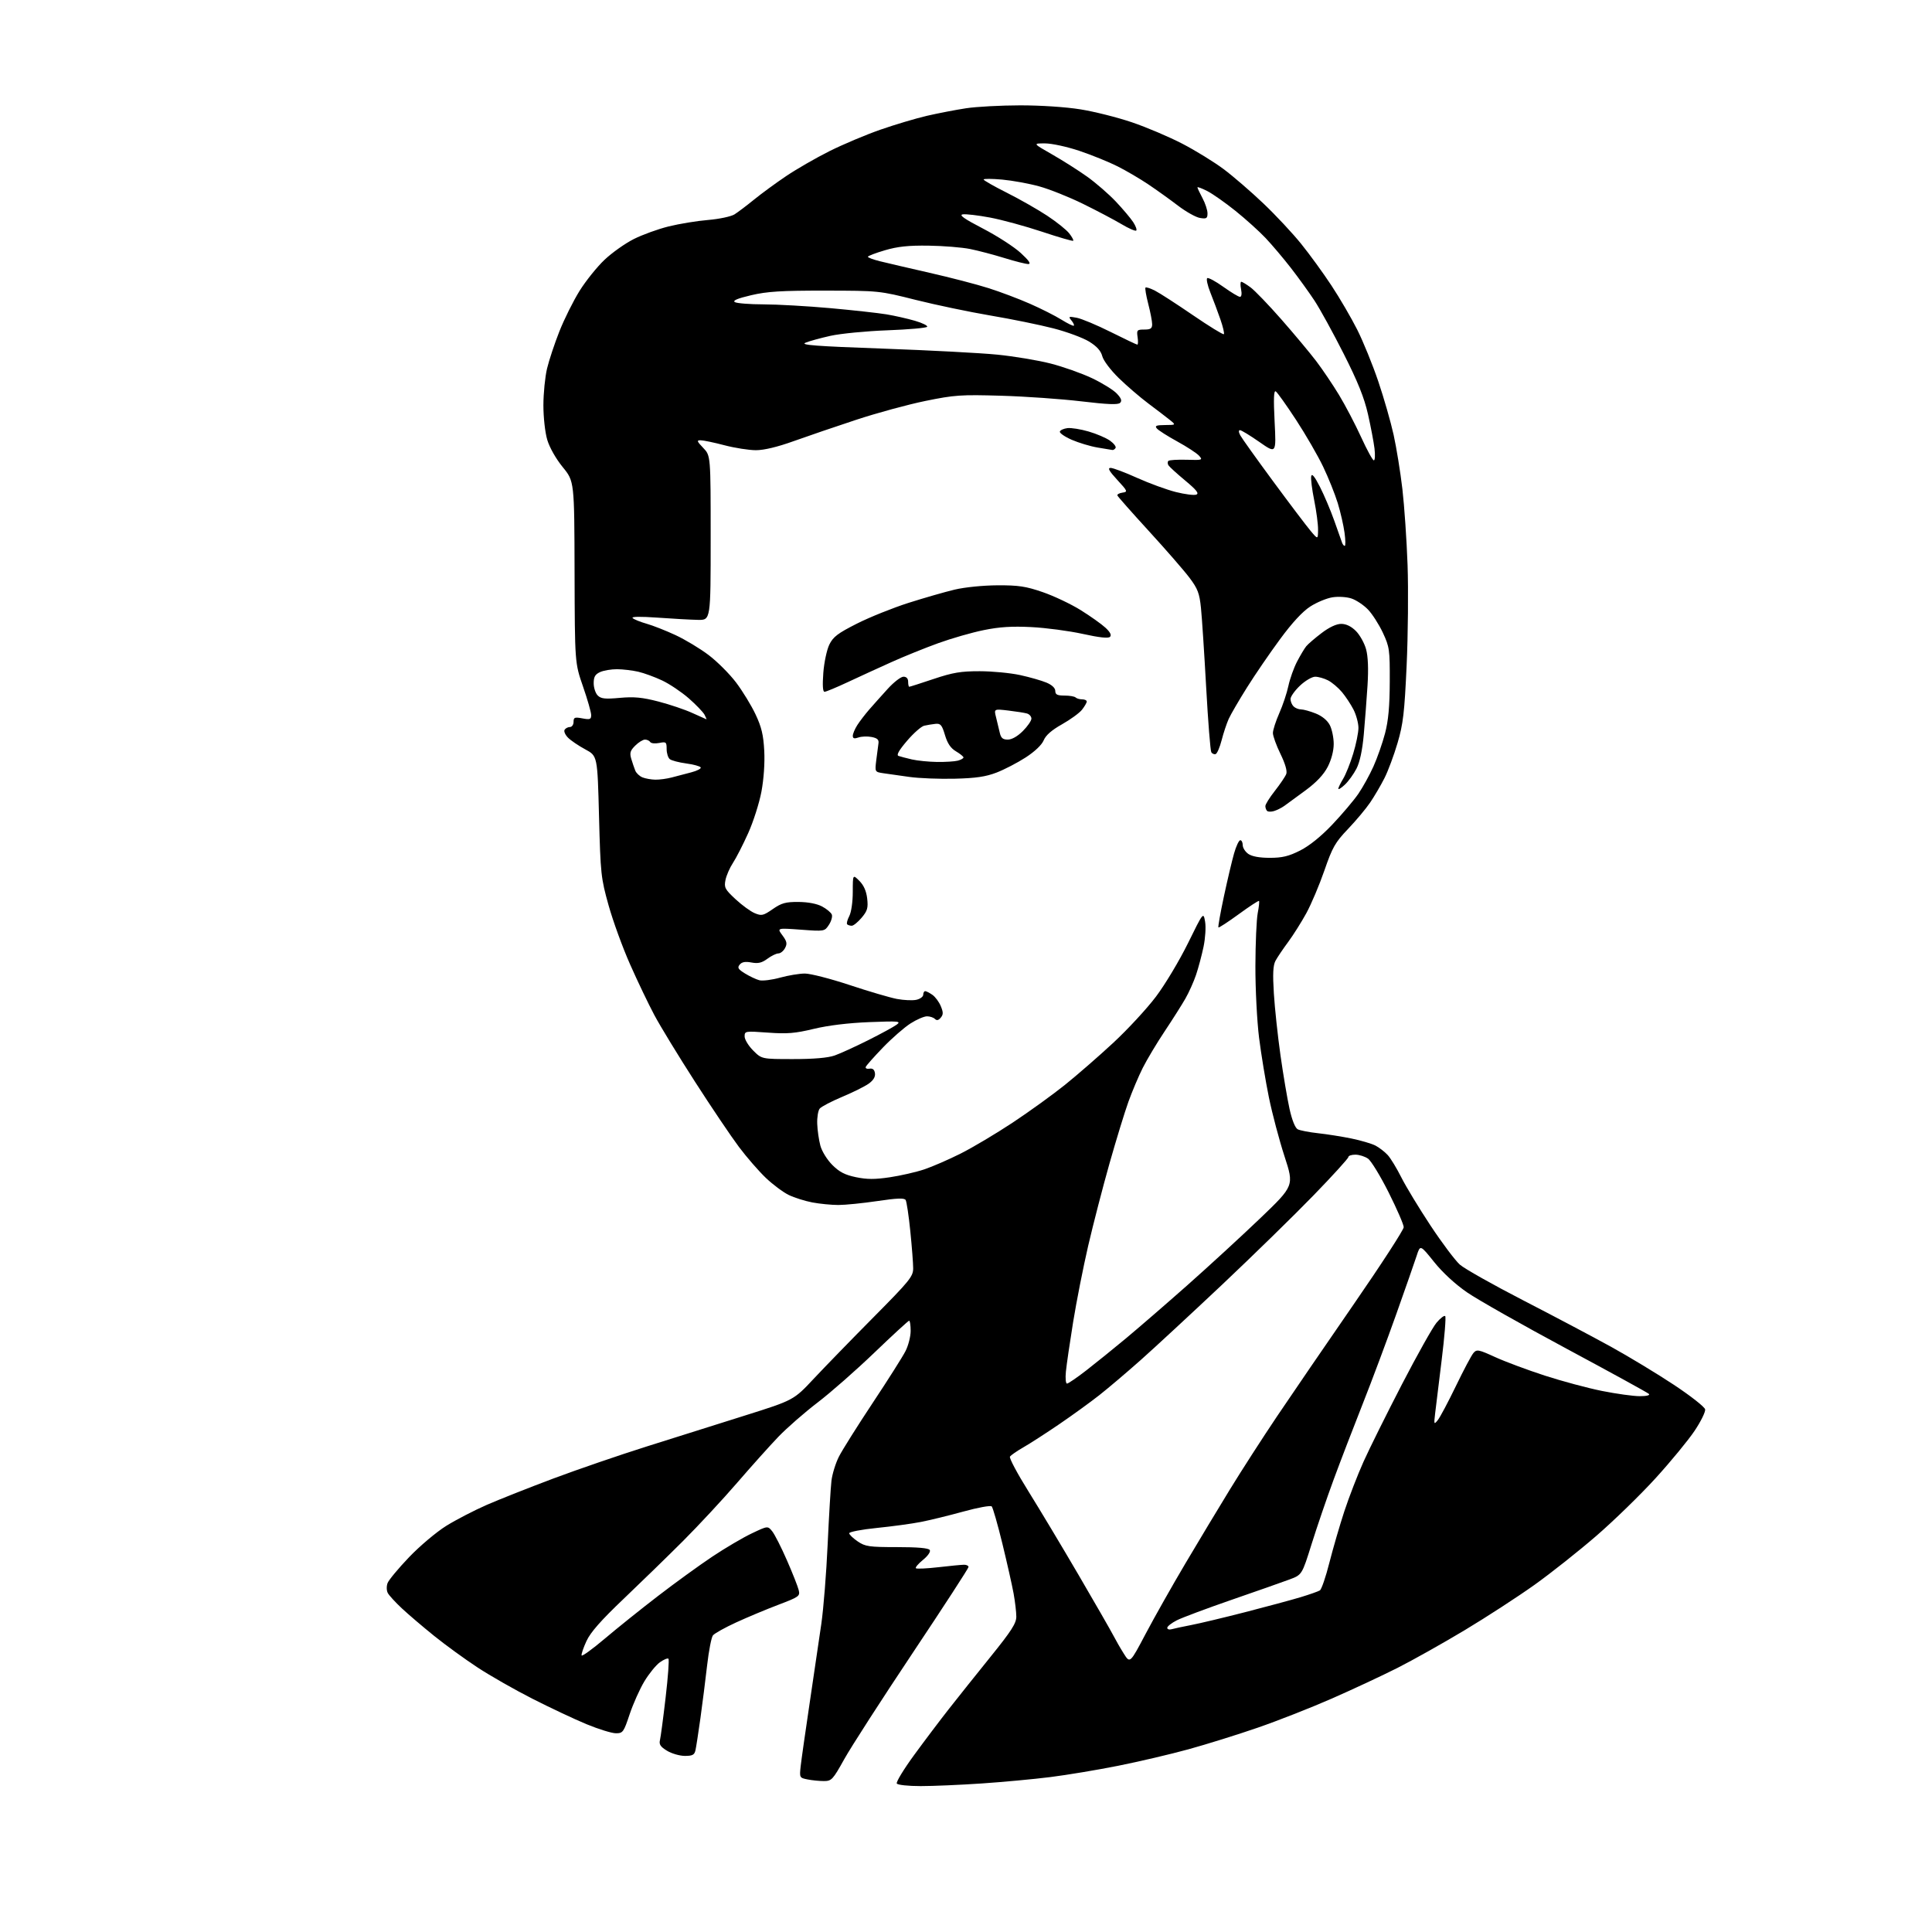 <?xml version="1.0" encoding="UTF-8" standalone="no"?>
<svg 
  version="1.1" 
  xmlns="http://www.w3.org/2000/svg" 
  xmlns:xlink="http://www.w3.org/1999/xlink" 
  xmlns:svg="http://www.w3.org/2000/svg"
  xmlns:rdf="http://www.w3.org/1999/02/22-rdf-syntax-ns#"
  xmlns:cc="http://creativecommons.org/ns#"
  xmlns:dc="http://purl.org/dc/elements/1.1/"
  viewBox="0 0 768 768"
  width="768"
  height="768"
>
<style>svg {background-color: white; }</style>"
<path stroke="none" fill="black" fill-rule="evenodd" d="M365.98,710.00C361.03,710.00 356.84,709.55 356.49,708.98C356.14,708.42 359.22,703.35 363.32,697.73C367.43,692.10 373.65,683.86 377.15,679.40C380.64,674.95 388.11,665.59 393.75,658.60C402.07,648.30 404.00,645.28 404.00,642.63C404.00,640.84 403.51,636.70 402.92,633.43C402.33,630.17 400.31,621.23 398.45,613.57C396.58,605.92 394.68,599.28 394.22,598.82C393.76,598.36 388.69,599.28 382.94,600.87C377.20,602.45 369.57,604.32 366.00,605.01C362.43,605.71 354.55,606.78 348.50,607.39C342.45,608.00 337.53,608.95 337.57,609.50C337.62,610.05 339.14,611.51 340.97,612.75C343.97,614.78 345.49,615.00 356.59,615.00C364.78,615.00 369.12,615.38 369.59,616.15C370.01,616.82 368.89,618.45 366.91,620.07C365.04,621.60 363.76,623.10 364.07,623.40C364.37,623.71 368.42,623.52 373.06,622.99C377.70,622.45 382.29,622.01 383.25,622.01C384.21,622.00 385.00,622.41 385.00,622.91C385.00,623.41 374.99,638.82 362.75,657.16C350.51,675.50 338.31,694.44 335.63,699.25C331.06,707.46 330.56,708.00 327.50,708.00C325.71,708.00 322.79,707.71 321.01,707.35C317.83,706.72 317.78,706.63 318.28,702.10C318.56,699.57 320.17,688.27 321.85,677.00C323.54,665.73 325.62,651.55 326.49,645.50C327.36,639.45 328.49,625.27 329.00,614.00C329.52,602.73 330.20,591.30 330.52,588.61C330.84,585.92 332.18,581.61 333.49,579.02C334.80,576.44 340.83,566.85 346.89,557.71C352.95,548.58 358.83,539.30 359.95,537.09C361.08,534.89 362.00,531.26 362.00,529.04C362.00,526.82 361.73,525.00 361.40,525.00C361.07,525.00 354.89,530.68 347.65,537.63C340.42,544.58 330.23,553.54 325.00,557.53C319.77,561.53 312.76,567.66 309.41,571.15C306.06,574.64 298.66,582.90 292.96,589.50C287.26,596.10 277.62,606.47 271.55,612.54C265.47,618.61 254.84,628.96 247.93,635.54C238.90,644.13 234.73,648.87 233.13,652.35C231.90,655.01 231.03,657.59 231.20,658.06C231.36,658.54 235.48,655.56 240.34,651.45C245.20,647.33 254.73,639.68 261.53,634.46C268.32,629.23 278.09,622.16 283.23,618.73C288.38,615.30 295.43,611.16 298.90,609.52C305.20,606.53 305.20,606.53 306.97,608.72C307.94,609.92 310.57,615.08 312.80,620.20C315.04,625.31 317.15,630.65 317.49,632.06C318.09,634.49 317.69,634.77 309.42,637.92C304.64,639.73 297.07,642.90 292.61,644.95C288.15,647.00 284.00,649.32 283.40,650.09C282.79,650.87 281.75,656.23 281.09,662.00C280.43,667.77 279.23,677.23 278.43,683.00C277.62,688.77 276.74,694.51 276.46,695.75C276.05,697.59 275.29,698.00 272.23,698.00C270.18,697.99 266.99,697.07 265.15,695.95C262.54,694.36 261.92,693.42 262.35,691.71C262.64,690.49 263.66,682.86 264.60,674.74C265.55,666.63 266.05,659.71 265.72,659.38C265.39,659.05 263.85,659.69 262.31,660.79C260.76,661.90 257.99,665.31 256.15,668.36C254.31,671.42 251.68,677.31 250.29,681.46C247.92,688.57 247.61,689.00 244.83,689.00C243.21,689.00 237.97,687.38 233.19,685.41C228.41,683.43 218.76,678.89 211.74,675.32C204.71,671.76 194.86,666.14 189.84,662.84C184.82,659.55 177.07,653.91 172.61,650.32C168.15,646.72 162.37,641.80 159.78,639.38C157.18,636.95 154.65,634.19 154.15,633.24C153.64,632.27 153.60,630.52 154.07,629.29C154.53,628.07 158.38,623.44 162.61,619.01C166.88,614.55 173.49,608.98 177.41,606.54C181.31,604.12 188.55,600.38 193.50,598.21C198.45,596.05 210.38,591.33 220.00,587.72C229.62,584.12 246.28,578.40 257.00,575.02C267.73,571.63 285.27,566.10 296.00,562.73C315.50,556.59 315.50,556.59 323.50,548.04C327.90,543.35 338.59,532.35 347.25,523.61C361.64,509.09 363.00,507.42 363.00,504.17C363.00,502.22 362.49,495.57 361.86,489.39C361.24,483.22 360.40,477.65 360.01,477.02C359.48,476.17 356.62,476.27 348.77,477.44C342.98,478.30 336.00,479.00 333.26,479.00C330.52,479.00 325.86,478.54 322.92,477.99C319.98,477.43 315.75,476.09 313.53,475.02C311.32,473.94 307.20,470.87 304.39,468.19C301.59,465.51 296.79,459.99 293.73,455.91C290.67,451.83 282.81,440.18 276.27,430.00C269.72,419.82 262.45,407.90 260.11,403.50C257.76,399.10 253.43,390.05 250.48,383.38C247.52,376.72 243.67,366.14 241.92,359.88C238.88,349.00 238.72,347.45 238.12,324.50C237.50,300.50 237.50,300.50 232.68,297.90C230.02,296.47 226.93,294.38 225.81,293.25C224.68,292.12 224.06,290.71 224.44,290.10C224.81,289.50 225.77,289.00 226.56,289.00C227.35,289.00 228.00,288.08 228.00,286.95C228.00,285.16 228.43,284.99 231.50,285.57C234.54,286.14 235.00,285.96 235.00,284.24C235.00,283.16 233.54,278.04 231.75,272.88C228.50,263.50 228.50,263.50 228.40,227.43C228.31,191.35 228.31,191.35 223.70,185.69C220.98,182.36 218.45,177.89 217.54,174.83C216.67,171.89 216.01,165.92 216.01,161.07C216.02,156.36 216.67,149.80 217.46,146.50C218.25,143.20 220.46,136.55 222.37,131.72C224.28,126.88 227.88,119.66 230.37,115.65C232.87,111.65 237.33,106.09 240.29,103.29C243.25,100.48 248.49,96.77 251.92,95.04C255.35,93.31 261.61,91.04 265.83,90.00C270.05,88.96 277.10,87.80 281.50,87.44C285.90,87.07 290.61,86.07 291.97,85.22C293.32,84.37 296.82,81.73 299.73,79.36C302.64,76.99 308.37,72.78 312.48,70.02C316.58,67.25 324.34,62.78 329.72,60.09C335.10,57.40 344.23,53.55 350.00,51.54C355.78,49.53 364.10,47.05 368.50,46.03C372.90,45.02 379.88,43.67 384.00,43.04C388.12,42.41 397.80,41.89 405.50,41.88C413.65,41.87 423.68,42.53 429.50,43.47C435.00,44.35 444.23,46.67 450.00,48.63C455.77,50.59 464.79,54.42 470.04,57.15C475.28,59.87 482.66,64.42 486.44,67.25C490.21,70.07 497.30,76.19 502.19,80.85C507.09,85.50 513.84,92.73 517.21,96.91C520.58,101.08 526.01,108.55 529.27,113.50C532.54,118.45 537.15,126.35 539.52,131.05C541.89,135.76 545.64,144.98 547.87,151.55C550.10,158.12 552.84,167.69 553.98,172.82C555.11,177.94 556.68,187.64 557.47,194.38C558.25,201.12 559.18,214.70 559.53,224.57C559.88,234.43 559.71,252.40 559.16,264.50C558.30,283.33 557.78,287.77 555.56,295.31C554.14,300.15 551.80,306.45 550.35,309.31C548.91,312.16 546.35,316.52 544.67,319.00C542.99,321.48 539.02,326.22 535.84,329.55C530.74,334.89 529.66,336.80 526.46,346.05C524.47,351.80 521.24,359.43 519.29,363.00C517.33,366.57 514.07,371.75 512.03,374.50C509.99,377.25 507.74,380.60 507.02,381.94C506.06,383.75 505.89,387.13 506.38,394.94C506.74,400.75 507.92,411.80 509.01,419.50C510.10,427.20 511.72,436.77 512.60,440.77C513.59,445.24 514.84,448.37 515.86,448.91C516.76,449.38 520.42,450.09 524.00,450.48C527.58,450.87 533.55,451.82 537.29,452.59C541.02,453.36 545.30,454.62 546.79,455.40C548.28,456.18 550.46,457.87 551.64,459.15C552.82,460.44 555.24,464.43 557.03,468.00C558.82,471.57 564.04,480.19 568.63,487.14C573.23,494.10 578.50,501.11 580.34,502.73C582.19,504.35 593.55,510.75 605.60,516.96C617.64,523.16 633.31,531.45 640.42,535.37C647.52,539.29 658.77,546.10 665.42,550.50C672.06,554.90 677.65,559.29 677.82,560.25C678.00,561.22 676.12,565.04 673.64,568.75C671.16,572.46 664.22,580.90 658.22,587.50C652.22,594.10 641.59,604.45 634.60,610.50C627.61,616.55 616.53,625.33 609.99,630.00C603.44,634.67 590.98,642.77 582.29,647.99C573.61,653.20 561.55,659.97 555.50,663.03C549.45,666.08 537.75,671.55 529.50,675.17C521.25,678.80 507.94,684.03 499.93,686.79C491.92,689.56 479.54,693.42 472.43,695.37C465.32,697.33 452.75,700.27 444.50,701.92C436.25,703.57 424.10,705.59 417.50,706.42C410.90,707.25 398.60,708.39 390.17,708.96C381.74,709.53 370.85,710.00 365.98,710.00zM455.46,649.38C458.91,642.85 466.00,630.30 471.21,621.50C476.42,612.70 484.41,599.42 488.96,592.00C493.51,584.58 501.92,571.52 507.65,563.00C513.39,554.48 527.06,534.49 538.04,518.59C549.02,502.69 558.00,488.85 558.00,487.83C558.00,486.80 555.31,480.61 552.03,474.06C548.75,467.52 545.05,461.45 543.81,460.58C542.57,459.71 540.31,459.00 538.78,459.00C537.25,459.00 536.00,459.42 536.00,459.94C536.00,460.46 529.76,467.33 522.13,475.19C514.50,483.06 498.18,499.00 485.88,510.61C473.57,522.21 458.99,535.71 453.48,540.61C447.97,545.50 440.55,551.80 436.98,554.61C433.42,557.41 426.23,562.62 421.00,566.18C415.77,569.74 409.39,573.86 406.80,575.34C404.22,576.82 401.82,578.48 401.47,579.04C401.13,579.61 404.42,585.79 408.79,592.78C413.15,599.78 422.12,614.73 428.71,626.00C435.30,637.27 441.50,648.08 442.50,650.00C443.49,651.92 445.40,655.25 446.75,657.38C449.19,661.27 449.19,661.27 455.46,649.38zM465.75,647.64C466.71,647.36 470.20,646.62 473.50,645.98C476.80,645.35 486.48,643.04 495.00,640.85C503.52,638.66 513.42,635.99 517.00,634.91C520.58,633.83 524.03,632.61 524.67,632.21C525.32,631.81 527.01,626.88 528.43,621.26C529.86,615.64 532.54,606.42 534.39,600.77C536.25,595.12 539.69,586.23 542.04,581.00C544.39,575.77 551.26,561.96 557.29,550.30C563.33,538.64 569.51,527.62 571.04,525.80C572.56,523.99 574.11,522.80 574.49,523.17C574.86,523.54 574.23,531.41 573.08,540.67C571.94,549.93 570.76,559.52 570.47,562.00C569.97,566.26 570.03,566.40 571.56,564.50C572.44,563.40 575.67,557.33 578.73,551.00C581.78,544.67 584.93,538.75 585.71,537.84C587.04,536.31 587.70,536.43 594.36,539.47C598.33,541.28 607.18,544.58 614.04,546.81C620.89,549.03 631.16,551.79 636.86,552.93C642.55,554.07 649.28,555.00 651.81,555.00C654.59,555.00 656.03,554.64 655.45,554.09C654.93,553.59 640.17,545.49 622.66,536.09C605.15,526.69 587.39,516.64 583.20,513.75C578.49,510.51 573.46,505.87 570.07,501.64C564.57,494.78 564.57,494.78 563.16,499.14C562.38,501.54 558.71,512.05 555.00,522.50C551.29,532.95 545.29,548.99 541.67,558.14C538.05,567.29 532.86,580.79 530.15,588.14C527.44,595.49 523.50,607.02 521.39,613.76C517.56,626.02 517.56,626.02 512.53,627.89C509.76,628.92 499.41,632.56 489.53,635.97C479.65,639.39 469.86,643.05 467.78,644.11C465.70,645.17 464.00,646.51 464.00,647.09C464.00,647.66 464.79,647.91 465.75,647.64zM424.14,550.00C424.64,550.00 428.07,547.65 431.77,544.79C435.47,541.92 442.55,536.20 447.50,532.09C452.45,527.97 463.48,518.43 472.00,510.89C480.52,503.34 493.56,491.36 500.97,484.27C514.43,471.36 514.43,471.36 510.62,459.68C508.53,453.26 505.73,442.71 504.41,436.25C503.09,429.79 501.33,419.11 500.50,412.53C499.68,405.95 499.02,393.12 499.04,384.03C499.07,374.94 499.48,365.48 499.96,363.00C500.44,360.52 500.67,358.34 500.47,358.14C500.27,357.94 496.65,360.31 492.41,363.41C488.17,366.50 484.54,368.87 484.34,368.67C484.13,368.47 485.11,362.95 486.51,356.40C487.91,349.86 489.73,342.14 490.56,339.25C491.38,336.36 492.49,334.00 493.03,334.00C493.56,334.00 494.00,334.87 494.00,335.94C494.00,337.01 495.00,338.59 496.22,339.44C497.66,340.45 500.66,341.00 504.75,341.00C509.72,341.00 512.27,340.39 516.81,338.10C520.49,336.24 525.11,332.52 529.62,327.77C533.49,323.69 538.13,318.21 539.92,315.61C541.72,313.01 544.43,308.09 545.96,304.69C547.50,301.28 549.57,295.35 550.58,291.50C551.90,286.45 552.42,280.74 552.45,271.00C552.50,258.25 552.34,257.16 549.70,251.50C548.15,248.20 545.49,244.05 543.77,242.27C542.05,240.49 539.10,238.53 537.22,237.91C535.29,237.27 531.98,237.07 529.66,237.44C527.38,237.80 523.42,239.44 520.87,241.09C517.82,243.04 513.66,247.53 508.86,254.06C504.81,259.55 498.89,268.19 495.71,273.27C492.52,278.35 489.24,283.98 488.42,285.79C487.61,287.61 486.34,291.41 485.62,294.24C484.89,297.08 483.82,299.56 483.24,299.75C482.66,299.95 481.88,299.62 481.51,299.02C481.14,298.42 480.22,286.80 479.47,273.20C478.72,259.60 477.79,245.40 477.40,241.64C476.81,235.84 476.12,234.03 472.86,229.69C470.74,226.87 463.50,218.54 456.76,211.18C450.01,203.81 444.36,197.42 444.19,196.97C444.02,196.52 444.92,196.01 446.19,195.83C448.38,195.52 448.28,195.26 444.12,190.75C440.88,187.24 440.20,186.00 441.49,186.00C442.45,186.00 447.21,187.79 452.06,189.98C456.92,192.16 463.83,194.69 467.42,195.59C471.02,196.49 474.67,196.96 475.54,196.62C476.74,196.16 475.66,194.80 471.14,191.03C467.84,188.29 464.85,185.56 464.47,184.96C464.10,184.36 464.09,183.57 464.45,183.22C464.81,182.86 468.06,182.66 471.69,182.76C477.99,182.95 478.20,182.88 476.63,181.14C475.73,180.15 471.83,177.60 467.96,175.48C464.10,173.36 460.45,171.04 459.85,170.31C458.97,169.26 459.63,168.99 463.13,168.96C467.50,168.93 467.50,168.93 465.00,166.91C463.62,165.80 459.80,162.88 456.50,160.41C453.20,157.94 447.91,153.39 444.74,150.30C441.47,147.11 438.62,143.33 438.17,141.59C437.62,139.46 436.01,137.67 432.94,135.78C430.50,134.28 424.11,131.91 418.74,130.53C413.37,129.14 402.12,126.84 393.74,125.43C385.36,124.01 371.98,121.21 364.00,119.21C349.58,115.58 349.38,115.56 328.00,115.53C310.51,115.51 305.03,115.85 298.60,117.35C293.16,118.63 291.14,119.48 292.10,120.09C292.87,120.57 298.00,120.98 303.50,120.99C309.00,121.00 320.93,121.68 330.00,122.49C339.07,123.31 349.15,124.42 352.39,124.96C355.64,125.50 360.72,126.65 363.68,127.51C366.65,128.37 368.84,129.45 368.56,129.90C368.28,130.36 361.17,130.99 352.77,131.30C344.37,131.61 334.19,132.60 330.15,133.49C326.11,134.39 321.61,135.63 320.15,136.25C318.05,137.15 324.41,137.63 351.00,138.58C369.43,139.24 389.89,140.32 396.47,140.98C403.05,141.64 412.52,143.21 417.52,144.48C422.51,145.75 429.96,148.38 434.06,150.32C438.17,152.27 442.62,155.03 443.95,156.45C445.73,158.34 446.08,159.32 445.26,160.14C444.45,160.95 440.33,160.79 429.83,159.54C421.95,158.60 407.62,157.59 398.00,157.31C381.93,156.84 379.47,157.01 367.87,159.38C360.92,160.80 348.55,164.17 340.37,166.87C332.19,169.56 321.00,173.39 315.50,175.36C309.09,177.67 303.71,178.96 300.50,178.96C297.75,178.96 292.12,178.08 288.00,177.00C283.88,175.92 279.63,175.03 278.56,175.02C276.87,175.00 276.99,175.38 279.56,178.07C282.50,181.13 282.50,181.13 282.50,213.82C282.50,246.50 282.50,246.50 277.50,246.41C274.75,246.36 267.55,245.97 261.50,245.53C254.47,245.03 250.86,245.09 251.50,245.70C252.05,246.23 254.53,247.23 257.00,247.93C259.48,248.63 264.65,250.66 268.50,252.45C272.35,254.24 278.29,257.81 281.70,260.40C285.11,262.98 290.02,267.89 292.60,271.30C295.18,274.71 298.66,280.40 300.33,283.95C302.72,289.01 303.47,292.15 303.80,298.45C304.06,303.34 303.61,309.74 302.67,314.75C301.81,319.29 299.44,326.72 297.39,331.25C295.35,335.79 292.64,341.08 291.36,343.02C290.09,344.95 288.75,348.01 288.39,349.82C287.79,352.80 288.16,353.51 292.38,357.44C294.94,359.82 298.38,362.33 300.03,363.01C302.75,364.14 303.41,363.99 307.18,361.38C310.67,358.96 312.30,358.51 317.41,358.54C321.24,358.57 324.73,359.24 326.80,360.34C328.62,361.31 330.35,362.76 330.66,363.56C330.97,364.36 330.45,366.20 329.50,367.64C327.79,370.25 327.76,370.26 318.31,369.56C308.84,368.87 308.84,368.87 311.02,371.81C312.81,374.23 313.00,375.14 312.06,376.88C311.44,378.05 310.25,379.00 309.42,379.00C308.60,379.00 306.62,379.96 305.04,381.13C302.84,382.76 301.36,383.10 298.72,382.61C296.28,382.15 294.92,382.39 294.05,383.44C293.03,384.67 293.39,385.27 296.16,386.98C298.00,388.11 300.56,389.32 301.85,389.66C303.15,389.99 306.86,389.53 310.09,388.63C313.32,387.74 317.76,387.00 319.96,387.00C322.15,387.00 330.15,389.05 337.72,391.56C345.30,394.08 353.75,396.56 356.50,397.09C359.25,397.61 362.74,397.77 364.25,397.44C365.76,397.11 367.00,396.20 367.00,395.42C367.00,394.64 367.35,394.00 367.78,394.00C368.21,394.00 369.49,394.66 370.64,395.46C371.79,396.26 373.29,398.29 373.98,399.96C375.00,402.42 375.00,403.30 373.96,404.54C373.08,405.61 372.37,405.77 371.64,405.04C371.07,404.47 369.65,404.00 368.50,404.00C367.34,404.00 364.39,405.27 361.95,406.83C359.50,408.39 354.57,412.69 351.00,416.39C347.43,420.10 344.34,423.58 344.14,424.13C343.95,424.68 344.62,424.99 345.64,424.82C346.91,424.60 347.60,425.18 347.81,426.64C348.01,428.07 347.17,429.45 345.31,430.78C343.76,431.88 339.02,434.24 334.76,436.02C330.51,437.81 326.50,439.90 325.85,440.68C325.21,441.46 324.76,444.19 324.86,446.75C324.95,449.31 325.52,453.21 326.11,455.42C326.72,457.67 328.80,461.03 330.86,463.09C333.65,465.89 335.88,467.04 340.26,467.95C344.64,468.86 347.80,468.87 353.74,467.98C358.01,467.34 364.14,465.94 367.37,464.86C370.61,463.78 377.13,460.94 381.87,458.56C386.62,456.18 395.90,450.65 402.50,446.29C409.10,441.92 418.46,435.16 423.31,431.27C428.15,427.38 436.81,419.85 442.54,414.53C448.28,409.21 455.91,400.95 459.51,396.18C463.11,391.41 468.82,381.88 472.21,375.00C478.36,362.50 478.36,362.50 479.04,366.34C479.42,368.49 479.14,372.92 478.42,376.39C477.70,379.79 476.37,384.81 475.44,387.54C474.52,390.27 472.61,394.52 471.19,397.00C469.77,399.48 466.06,405.33 462.94,410.01C459.82,414.69 455.92,421.22 454.26,424.51C452.60,427.80 450.04,433.88 448.55,438.00C447.07,442.12 443.69,453.15 441.04,462.50C438.39,471.85 434.59,486.54 432.59,495.13C430.60,503.73 427.89,517.46 426.57,525.63C425.25,533.81 423.96,542.64 423.71,545.25C423.45,547.86 423.65,550.00 424.14,550.00zM315.27,421.00C323.53,421.00 329.12,420.52 331.80,419.57C334.03,418.79 340.01,416.05 345.11,413.50C350.20,410.95 355.29,408.17 356.43,407.33C358.31,405.94 357.33,405.85 345.50,406.31C337.25,406.64 329.21,407.61 323.50,408.99C316.05,410.78 312.91,411.04 305.25,410.48C296.19,409.83 296.00,409.86 296.00,412.01C296.00,413.21 297.53,415.73 299.40,417.60C302.80,421.00 302.80,421.00 315.27,421.00zM338.58,368.00C337.89,368.00 337.08,367.74 336.76,367.43C336.45,367.12 336.82,365.65 337.59,364.18C338.40,362.64 338.99,358.54 338.99,354.52C339.00,347.55 339.00,347.55 341.61,350.16C343.36,351.91 344.38,354.21 344.72,357.18C345.14,360.92 344.81,362.08 342.52,364.80C341.04,366.56 339.26,368.00 338.58,368.00zM506.43,322.41C505.29,322.75 504.05,322.72 503.68,322.34C503.30,321.97 503.00,321.11 503.00,320.42C503.00,319.74 504.71,317.00 506.81,314.34C508.90,311.68 510.93,308.67 511.31,307.67C511.75,306.51 510.89,303.56 509.00,299.68C507.35,296.30 506.00,292.57 506.00,291.39C506.00,290.21 507.14,286.67 508.53,283.52C509.93,280.37 511.56,275.48 512.16,272.65C512.76,269.82 514.31,265.48 515.60,263.00C516.89,260.52 518.53,257.79 519.23,256.92C519.93,256.05 522.67,253.69 525.33,251.67C528.40,249.33 531.24,248.00 533.15,248.00C535.12,248.00 537.14,248.98 539.00,250.84C540.56,252.41 542.38,255.67 543.04,258.09C543.83,260.99 544.02,265.92 543.61,272.50C543.26,278.00 542.59,286.79 542.12,292.03C541.56,298.23 540.55,302.95 539.23,305.53C538.11,307.71 536.03,310.59 534.60,311.92C533.17,313.26 532.00,313.99 532.00,313.54C532.00,313.10 532.86,311.33 533.90,309.62C534.95,307.90 536.75,303.42 537.90,299.64C539.06,295.87 540.00,291.24 540.00,289.35C540.00,287.47 539.12,284.20 538.05,282.09C536.97,279.99 534.90,276.84 533.43,275.10C531.96,273.35 529.49,271.27 527.93,270.46C526.37,269.66 524.06,269.00 522.80,269.01C521.53,269.01 518.81,270.62 516.75,272.57C514.69,274.53 513.00,276.91 513.00,277.86C513.00,278.82 513.54,280.14 514.20,280.80C514.86,281.46 516.20,282.00 517.18,282.00C518.16,282.00 520.79,282.73 523.02,283.62C525.56,284.64 527.66,286.37 528.62,288.24C529.47,289.88 530.17,293.24 530.17,295.71C530.17,298.47 529.25,301.97 527.80,304.81C526.19,307.92 523.33,310.97 518.96,314.19C515.41,316.82 511.60,319.60 510.50,320.38C509.40,321.16 507.57,322.07 506.43,322.41zM260.50,309.93C262.15,309.96 265.07,309.57 267.00,309.06C268.93,308.55 272.43,307.63 274.78,307.02C277.13,306.41 278.82,305.52 278.53,305.05C278.24,304.57 275.64,303.87 272.75,303.48C269.86,303.09 266.94,302.32 266.25,301.77C265.56,301.21 265.00,299.40 265.00,297.75C265.00,294.96 264.79,294.79 262.04,295.34C260.41,295.67 258.81,295.50 258.48,294.97C258.15,294.44 257.21,294.00 256.40,294.00C255.58,294.00 253.82,295.08 252.50,296.41C250.51,298.39 250.24,299.32 250.94,301.66C251.41,303.22 252.13,305.33 252.53,306.33C252.94,307.34 254.23,308.55 255.39,309.02C256.55,309.49 258.85,309.90 260.50,309.93zM379.50,309.55C373.45,309.70 365.35,309.38 361.50,308.84C357.65,308.31 352.98,307.65 351.13,307.37C347.76,306.86 347.76,306.86 348.33,302.18C348.64,299.61 349.03,296.62 349.20,295.53C349.43,294.05 348.77,293.42 346.50,292.97C344.85,292.64 342.49,292.72 341.25,293.16C339.59,293.74 339.00,293.57 339.00,292.50C339.00,291.70 339.80,289.80 340.77,288.27C341.74,286.75 343.88,283.96 345.52,282.07C347.16,280.19 350.47,276.48 352.89,273.82C355.30,271.17 358.11,269.00 359.14,269.00C360.33,269.00 361.00,269.72 361.00,271.00C361.00,272.10 361.20,273.00 361.44,273.00C361.69,273.00 366.05,271.61 371.13,269.90C378.78,267.34 381.94,266.81 389.44,266.82C394.42,266.82 401.65,267.52 405.50,268.35C409.35,269.19 414.07,270.54 415.99,271.35C418.18,272.27 419.49,273.51 419.49,274.66C419.50,276.11 420.28,276.50 423.16,276.50C425.17,276.50 427.15,276.84 427.57,277.25C427.99,277.66 429.16,278.00 430.17,278.00C431.17,278.00 432.00,278.39 432.00,278.87C432.00,279.34 431.15,280.80 430.12,282.12C429.09,283.43 425.51,286.03 422.18,287.91C418.08,290.21 415.71,292.28 414.88,294.29C414.12,296.12 411.35,298.75 407.72,301.10C404.46,303.21 399.25,305.91 396.15,307.11C391.82,308.77 387.92,309.34 379.50,309.55zM372.50,302.89C375.80,302.93 379.51,302.70 380.75,302.37C381.99,302.04 383.00,301.47 383.00,301.10C383.00,300.73 381.66,299.64 380.02,298.67C377.90,297.42 376.63,295.53 375.64,292.20C374.44,288.18 373.90,287.54 371.87,287.74C370.57,287.88 368.55,288.21 367.38,288.48C366.22,288.75 363.15,291.45 360.56,294.49C357.34,298.25 356.26,300.16 357.17,300.49C357.90,300.75 360.30,301.38 362.50,301.89C364.70,302.39 369.20,302.84 372.50,302.89zM400.62,294.00C402.22,294.00 404.49,292.71 406.60,290.60C408.47,288.73 410.00,286.51 410.00,285.67C410.00,284.82 409.21,283.91 408.25,283.63C407.29,283.35 403.94,282.82 400.80,282.45C395.10,281.78 395.10,281.78 395.95,285.14C396.42,286.99 397.08,289.74 397.42,291.25C397.90,293.38 398.62,294.00 400.62,294.00zM280.79,285.92C280.94,285.96 280.61,285.14 280.05,284.09C279.48,283.04 276.67,280.12 273.80,277.60C270.92,275.09 266.18,271.90 263.25,270.51C260.33,269.13 256.04,267.56 253.72,267.02C251.40,266.49 247.61,266.04 245.30,266.02C242.99,266.01 239.95,266.52 238.55,267.16C236.57,268.06 236.00,269.06 236.00,271.59C236.00,273.39 236.72,275.58 237.60,276.46C238.91,277.77 240.53,277.95 246.40,277.41C252.06,276.90 255.33,277.21 261.73,278.87C266.20,280.03 272.25,282.07 275.18,283.41C278.11,284.74 280.63,285.87 280.79,285.92zM327.76,275.00C327.07,275.00 326.91,272.42 327.28,267.49C327.59,263.35 328.67,258.30 329.67,256.24C331.19,253.14 333.04,251.74 340.66,247.89C345.70,245.34 354.93,241.64 361.16,239.65C367.40,237.67 375.65,235.29 379.50,234.38C383.49,233.43 390.80,232.70 396.50,232.67C404.88,232.63 407.80,233.07 414.50,235.38C418.90,236.89 425.67,240.10 429.54,242.50C433.41,244.91 437.85,248.06 439.42,249.51C441.33,251.28 441.93,252.47 441.25,253.15C440.57,253.83 437.01,253.45 430.37,251.98C424.94,250.79 415.77,249.57 410.00,249.28C402.23,248.89 397.29,249.20 391.00,250.49C386.32,251.44 378.23,253.77 373.00,255.66C367.77,257.55 359.45,260.91 354.50,263.14C349.55,265.36 341.74,268.94 337.15,271.09C332.56,273.24 328.34,275.00 327.76,275.00zM534.56,217.00C534.91,217.00 534.87,214.64 534.47,211.75C534.08,208.86 532.87,203.57 531.78,200.00C530.68,196.43 528.07,189.90 525.96,185.50C523.85,181.10 519.01,172.72 515.19,166.89C511.37,161.05 507.75,155.97 507.14,155.59C506.34,155.09 506.22,158.44 506.68,167.64C507.33,180.38 507.33,180.38 500.62,175.69C496.92,173.11 493.46,171.00 492.92,171.00C492.31,171.00 492.35,171.79 493.04,173.07C493.65,174.21 499.52,182.42 506.08,191.32C512.64,200.22 519.34,209.07 520.96,211.00C523.90,214.50 523.90,214.50 523.95,210.60C523.98,208.45 523.29,203.19 522.42,198.89C521.55,194.60 521.01,190.28 521.23,189.29C521.49,188.07 522.59,189.41 524.68,193.50C526.37,196.80 528.94,202.88 530.40,207.00C531.86,211.12 533.26,215.06 533.50,215.75C533.74,216.44 534.22,217.00 534.56,217.00zM546.12,183.00C546.58,183.00 546.70,180.86 546.38,178.25C546.06,175.64 544.89,169.49 543.78,164.60C542.29,158.05 539.74,151.70 534.12,140.60C529.92,132.29 524.70,122.80 522.53,119.50C520.35,116.20 516.13,110.35 513.14,106.50C510.15,102.65 505.63,97.31 503.10,94.63C500.57,91.95 495.19,87.10 491.14,83.84C487.09,80.59 482.03,77.03 479.89,75.94C477.75,74.85 476.00,74.20 476.00,74.48C476.00,74.77 476.90,76.69 478.00,78.74C479.10,80.79 480.00,83.52 480.00,84.80C480.00,86.81 479.60,87.06 477.05,86.65C475.42,86.40 471.49,84.20 468.30,81.77C465.11,79.33 459.80,75.53 456.50,73.31C453.20,71.09 447.68,67.85 444.22,66.11C440.77,64.37 433.95,61.61 429.08,59.97C424.12,58.31 418.07,57.00 415.38,57.00C410.55,57.00 410.55,57.00 418.21,61.37C422.42,63.77 428.71,67.76 432.18,70.24C435.66,72.73 440.78,77.18 443.57,80.13C446.35,83.08 449.45,86.75 450.45,88.28C451.45,89.81 452.01,91.33 451.68,91.65C451.36,91.98 448.71,90.83 445.79,89.09C442.88,87.36 436.00,83.73 430.50,81.03C425.00,78.33 417.18,75.20 413.13,74.09C409.08,72.97 402.44,71.76 398.38,71.39C394.32,71.03 391.00,71.01 391.00,71.35C391.00,71.70 395.14,74.06 400.20,76.60C405.26,79.14 412.46,83.24 416.20,85.70C419.94,88.16 423.90,91.33 425.01,92.74C426.12,94.15 426.85,95.49 426.62,95.71C426.40,95.93 420.80,94.31 414.18,92.10C407.56,89.90 398.28,87.37 393.55,86.48C388.81,85.59 383.94,85.02 382.72,85.21C381.09,85.45 383.21,86.95 390.76,90.87C396.41,93.80 403.16,98.16 405.76,100.56C408.99,103.53 409.96,104.93 408.80,104.96C407.87,104.98 403.59,103.91 399.30,102.58C395.01,101.25 388.85,99.63 385.61,98.98C382.37,98.33 374.94,97.73 369.11,97.65C361.11,97.54 356.84,97.99 351.75,99.49C348.04,100.58 345.00,101.74 345.00,102.07C345.00,102.40 347.14,103.19 349.75,103.84C352.36,104.49 361.25,106.56 369.50,108.44C377.75,110.31 388.29,113.05 392.93,114.53C397.57,116.00 404.98,118.79 409.40,120.74C413.82,122.68 419.47,125.53 421.95,127.08C424.43,128.62 426.64,129.69 426.87,129.46C427.10,129.24 426.66,128.29 425.89,127.36C424.62,125.81 424.80,125.72 428.00,126.31C429.93,126.67 436.02,129.22 441.54,131.98C447.06,134.74 451.82,137.00 452.11,137.00C452.41,137.00 452.46,135.65 452.21,134.00C451.80,131.21 452.00,131.00 454.89,131.00C457.39,131.00 458.00,130.58 458.00,128.89C458.00,127.74 457.30,124.09 456.44,120.78C455.59,117.48 455.10,114.57 455.35,114.32C455.61,114.06 457.32,114.62 459.16,115.56C461.00,116.50 467.78,120.89 474.24,125.31C480.70,129.73 486.22,133.12 486.50,132.84C486.78,132.56 486.15,129.89 485.11,126.91C484.08,123.94 482.29,119.16 481.14,116.29C480.00,113.42 479.44,110.85 479.90,110.56C480.36,110.28 483.24,111.83 486.29,114.02C489.35,116.21 492.32,118.00 492.90,118.00C493.53,118.00 493.71,116.81 493.35,115.00C493.02,113.35 493.05,112.00 493.42,112.00C493.78,112.00 495.45,113.01 497.13,114.25C498.80,115.49 504.32,121.22 509.39,127.00C514.46,132.78 520.67,140.21 523.19,143.52C525.71,146.84 529.81,152.91 532.30,157.02C534.79,161.14 538.73,168.66 541.06,173.75C543.38,178.84 545.66,183.00 546.12,183.00zM442.19,178.88C441.81,178.82 439.16,178.38 436.29,177.90C433.43,177.42 428.81,176.03 426.02,174.82C423.24,173.60 421.12,172.13 421.31,171.55C421.50,170.97 422.86,170.36 424.34,170.18C425.82,170.01 429.60,170.61 432.74,171.53C435.88,172.44 439.71,174.08 441.24,175.17C442.77,176.26 443.77,177.57 443.45,178.08C443.14,178.58 442.57,178.95 442.19,178.88z" />

</svg>